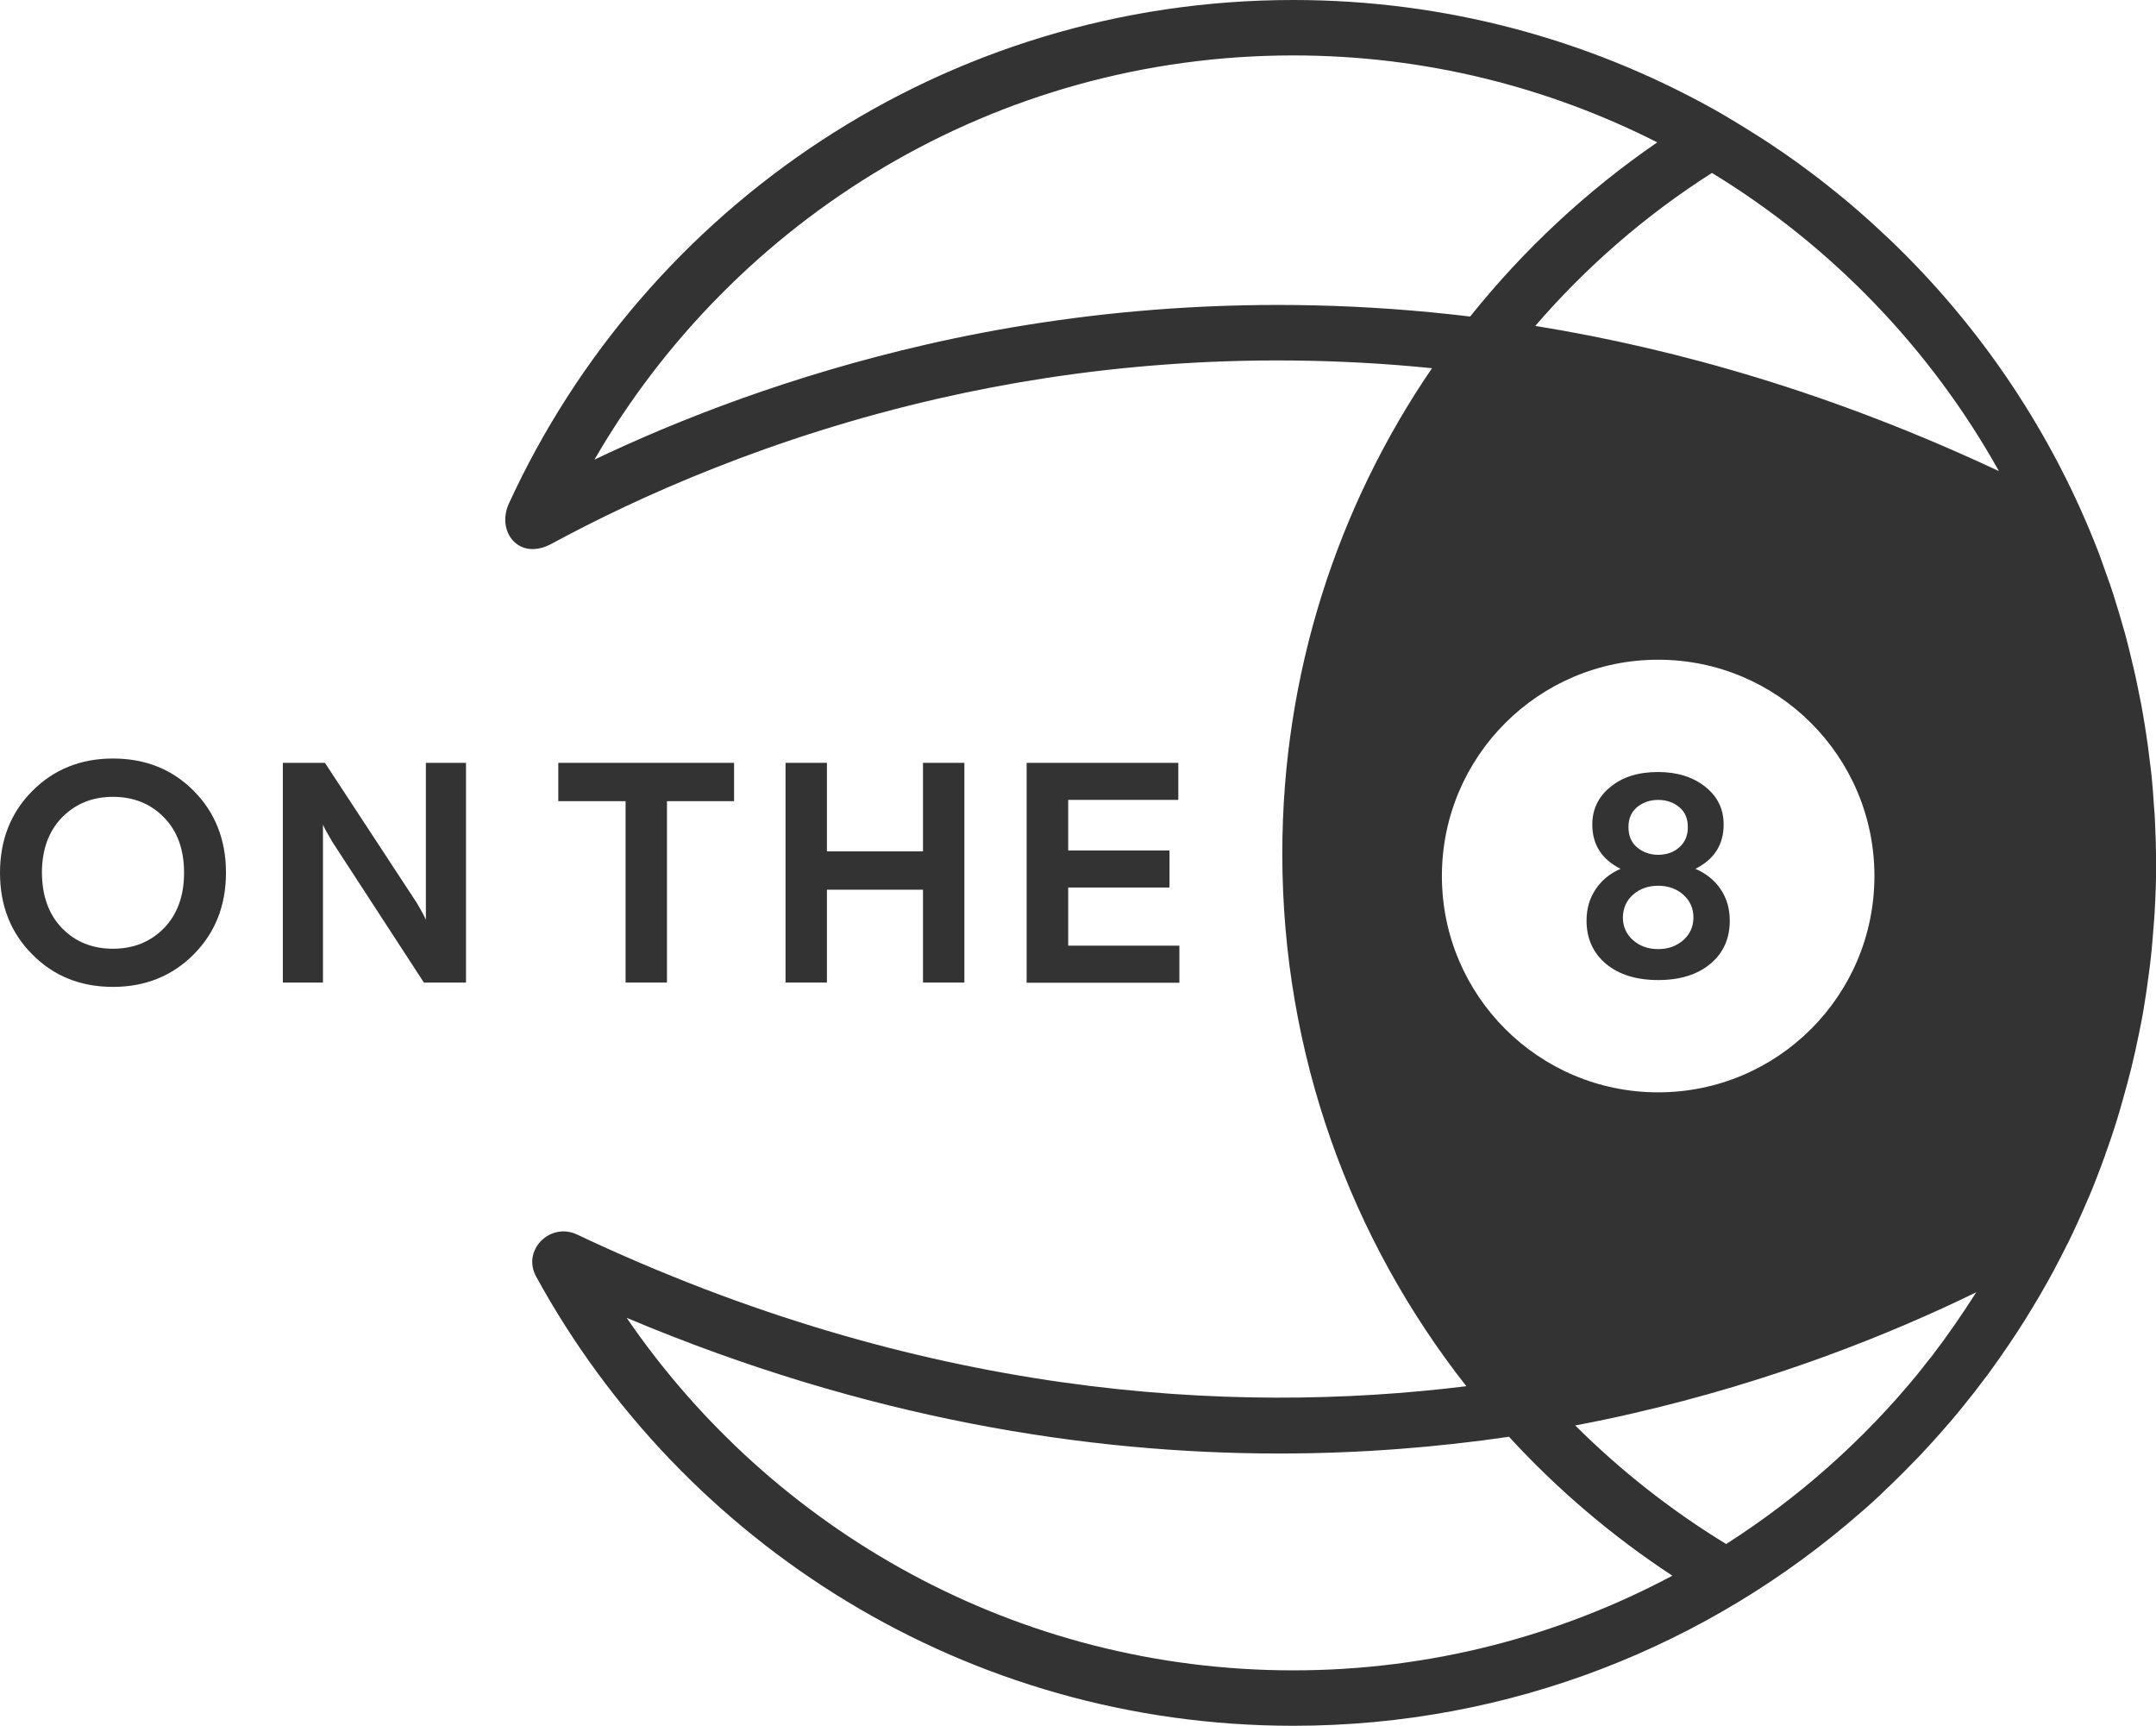 <?xml version="1.0" encoding="utf-8"?>
<!-- Generator: Adobe Illustrator 25.3.1, SVG Export Plug-In . SVG Version: 6.00 Build 0)  -->
<svg version="1.1" id="Layer_1" xmlns="http://www.w3.org/2000/svg" xmlns:xlink="http://www.w3.org/1999/xlink" x="0px" y="0px"
	 viewBox="0 0 1198.3 959" style="enable-background:new 0 0 1198.3 959;" xml:space="preserve">
<style type="text/css">
	.st0{fill:#333333;}
</style>
<g>
	<path class="st0" d="M1197.7,455.4c-0.1-2.8-0.4-5.5-0.6-8.3c-0.3-5.2-0.7-10.3-1.2-15.4c-0.3-3.3-0.8-6.6-1.2-9.9
		c-0.5-4.5-1.1-8.9-1.8-13.4c-0.5-3.6-1.1-7.1-1.7-10.6c-0.7-4.1-1.4-8.2-2.3-12.2c-0.7-3.7-1.5-7.4-2.3-11.1
		c-0.9-3.8-1.8-7.6-2.7-11.4c-0.9-3.8-1.9-7.6-2.9-11.3c-1-3.6-2.1-7.1-3.1-10.7c-1.2-3.8-2.3-7.7-3.5-11.4
		c-1.1-3.4-2.3-6.7-3.5-10.1c-1.4-3.8-2.7-7.7-4.1-11.5c-0.1-0.3-0.2-0.5-0.3-0.8c0,0,0,0,0,0c-25.6-66.5-65.6-125.9-116.3-174.3
		c-0.9-0.8-1.8-1.7-2.7-2.5c-3-2.8-6.1-5.7-9.1-8.4c-1.4-1.3-2.9-2.5-4.3-3.8c-2.6-2.3-5.2-4.5-7.8-6.7c-1.8-1.5-3.7-3-5.5-4.5
		c-2.3-1.8-4.6-3.7-6.9-5.5c-2.2-1.7-4.3-3.4-6.5-5c-2-1.5-4.1-3.1-6.2-4.6c-2.5-1.8-4.9-3.6-7.4-5.3c-1.8-1.3-3.6-2.5-5.4-3.7
		c-2.8-1.9-5.6-3.8-8.4-5.6c-1.5-1-3.1-1.9-4.6-2.9c-3.2-2-6.3-4-9.5-5.9c-1.1-0.7-2.2-1.3-3.3-2c-3.6-2.2-7.3-4.3-11-6.4
		c-0.1,0-0.1-0.1-0.2-0.1c0,0,0,0,0,0C882.3,21.8,803.1,0,718.8,0c-193.6,0-360.2,114.8-436,279.9c-7,15.4,5.5,32.2,23.9,22.2
		c47.4-25.7,121.9-59.5,216.1-80.9c73.5-16.7,166.5-27.3,273.1-16.6c-52.5,76.8-83.2,169.7-83.2,269.8
		c0,111.7,38.2,214.4,102.3,295.9c-131.4,16.2-303.3,6-494.3-84.3c-14.8-7-30.8,8.6-22.7,23.4C379.4,858.1,537.3,959,718.8,959
		c121,0,231.4-44.9,315.7-118.8c0.2-0.2,0.4-0.3,0.6-0.5c3.6-3.1,7.1-6.3,10.6-9.6c0.4-0.4,0.8-0.8,1.2-1.2c3.3-3.1,6.5-6.2,9.7-9.4
		c0.6-0.6,1.2-1.2,1.8-1.8c3-3,6-6.1,8.9-9.1c0.8-0.8,1.5-1.6,2.3-2.5c2.7-2.9,5.5-5.9,8.1-8.9c0.9-1.1,1.9-2.1,2.8-3.2
		c2.5-2.8,4.9-5.6,7.3-8.5c1.2-1.4,2.3-2.8,3.5-4.3c2.1-2.6,4.2-5.2,6.3-7.9c1.6-2.1,3.1-4.1,4.7-6.2c1.6-2.1,3.2-4.1,4.7-6.3
		c6.3-8.7,12.3-17.6,18.1-26.7c0-0.1,0.1-0.2,0.1-0.2c2.8-4.5,5.6-9.1,8.3-13.7c0.2-0.4,0.5-0.8,0.7-1.2c2.5-4.3,4.9-8.6,7.3-13
		c0.3-0.5,0.6-1.1,0.8-1.6c2.3-4.3,4.5-8.6,6.7-13c0.1-0.2,0.2-0.3,0.3-0.5c0,0,0,0,0,0c4-8.2,7.8-16.6,11.4-25.1c0,0,0.1,0,0.1-0.1
		c3.3-7.8,6.3-15.7,9.2-23.7c0.3-1,0.6-2,1-2.9c2.5-7,4.8-14,6.9-21.1c0.7-2.4,1.4-4.9,2.1-7.4c1.6-5.7,3.2-11.4,4.6-17.2
		c0.7-3,1.4-6,2.1-9c1.2-5.4,2.3-10.8,3.4-16.3c0.6-3.2,1.2-6.4,1.7-9.7c0.9-5.4,1.7-10.9,2.4-16.4c0.4-3.2,0.9-6.4,1.2-9.6
		c0.7-5.9,1.1-11.9,1.6-17.9c0.2-2.8,0.5-5.6,0.6-8.5c0.5-8.8,0.8-17.7,0.8-26.6C1198.3,471.4,1198.1,463.4,1197.7,455.4z
		 M514.6,191.5c-74.9,17.2-137.2,41.5-184.2,63.9C408,121.3,553,30.8,718.8,30.8c72.8,0,141.5,17.5,202.3,48.3
		c-39.3,27-74.3,59.7-104,96.8C698.6,161.6,595.2,173,514.6,191.5z M801.4,486.8c0-66.4,53.8-120.2,120.2-120.2
		s120.2,53.8,120.2,120.2S988,607,921.6,607S801.4,553.2,801.4,486.8z M718.8,928.2c-153.7,0-289.6-77.7-370.5-195.9
		c133.1,56.1,256.3,75.4,362.6,75.4c46,0,88.7-3.6,127.8-9.3c26.9,29.3,57.4,55.3,90.8,77.2C866.6,909.1,794.9,928.2,718.8,928.2z
		 M1073.7,753.6c-0.7,0.9-1.4,1.8-2.1,2.6c-2,2.5-4,5.1-6,7.6c-30.1,36.7-66,68.5-106.2,94.2c-30.8-18.8-58.9-41-83.9-65.9
		c10.7-2,21.2-4.2,31.2-6.5c79-18.1,143.9-44.2,191.7-67.5C1090.7,730.2,1082.5,742.1,1073.7,753.6z M1111,261.8
		c-90.8-42.6-177.4-67.7-257.7-80.7c28.1-32.6,61.1-61.4,98.2-85C1017.8,136.5,1073,193.7,1111,261.8
		C1111,261.8,1111,261.8,1111,261.8C1115.1,269.3,1115.1,269.3,1111,261.8z"/>
	<path class="st0" d="M886.9,494.1c-3.4,5-5.1,10.8-5.1,17.5c0,9.9,3.6,17.9,10.8,24c7.2,6,16.9,9,29,9c12.2,0,21.8-3,29-9
		c7.2-6,10.8-14,10.8-24c0-6.7-1.7-12.5-5.1-17.5c-3.4-5-8-8.7-14-11.3c10.5-5.3,15.7-13.5,15.7-24.6c0-8.6-3.4-15.6-10.2-21
		c-6.8-5.4-15.5-8.2-26.3-8.2c-10.8,0-19.6,2.7-26.3,8.2c-6.8,5.4-10.2,12.5-10.2,21c0,11.1,5.2,19.3,15.7,24.6
		C894.9,485.3,890.2,489.1,886.9,494.1z M909.9,448.5c3.2-2.6,7.1-4,11.7-4c4.5,0,8.4,1.3,11.7,4c3.2,2.6,4.8,6.3,4.8,11.1
		c0,4.8-1.6,8.5-4.8,11.3c-3.2,2.8-7.1,4.1-11.7,4.1c-4.5,0-8.4-1.4-11.7-4.1c-3.2-2.7-4.8-6.5-4.8-11.3
		C905.1,454.9,906.7,451.2,909.9,448.5z M907.6,497.2c3.7-3.3,8.4-5,14-5c5.6,0,10.3,1.7,14,5c3.7,3.3,5.6,7.5,5.6,12.6
		c0,5.1-1.9,9.3-5.6,12.6c-3.7,3.3-8.4,5-14,5c-5.6,0-10.3-1.7-14-5c-3.7-3.3-5.6-7.5-5.6-12.6C902.1,504.7,903.9,500.5,907.6,497.2
		z"/>
	<path class="st0" d="M107.7,439.5c11.9,12,17.9,27.2,17.9,45.4c0,18.3-6,33.4-17.9,45.4c-11.9,12-26.9,18.1-44.9,18.1
		c-18,0-33-6-44.9-18.1C6,518.4,0,503.3,0,485c0-18.3,6-33.4,17.9-45.4c11.9-12,26.9-18.1,44.9-18.1
		C80.8,421.5,95.8,427.5,107.7,439.5z M34.5,515.8c7.4,7.6,16.9,11.4,28.3,11.4c11.4,0,20.8-3.8,28.3-11.4
		c7.4-7.6,11.2-17.9,11.2-30.8c0-12.9-3.7-23.2-11.2-30.8c-7.4-7.6-16.9-11.4-28.3-11.4c-11.4,0-20.8,3.8-28.3,11.4
		c-7.4,7.6-11.2,17.9-11.2,30.8C23.4,497.9,27.1,508.2,34.5,515.8z"/>
	<path class="st0" d="M157.2,546.1V423.9h23.4l50.9,77.6c2.8,4.7,4.5,7.9,5.2,9.6v-87.2h22.3v122.1h-23.4l-50.9-78.2
		c-2.8-4.7-4.5-7.8-5.2-9.6v87.8H157.2z"/>
	<path class="st0" d="M310.3,445.2v-21.3H408v21.3h-37.3v100.8h-23V445.2H310.3z"/>
	<path class="st0" d="M436.6,546.1V423.9h23v49.2H513v-49.2h23v122.1h-23v-51.6h-53.4v51.6H436.6z"/>
	<path class="st0" d="M570.6,546.1V423.9h84.3v20.6h-61.2v28.1H650v20.6h-56.3v32.3h61.8v20.6H570.6z"/>
</g>
</svg>
